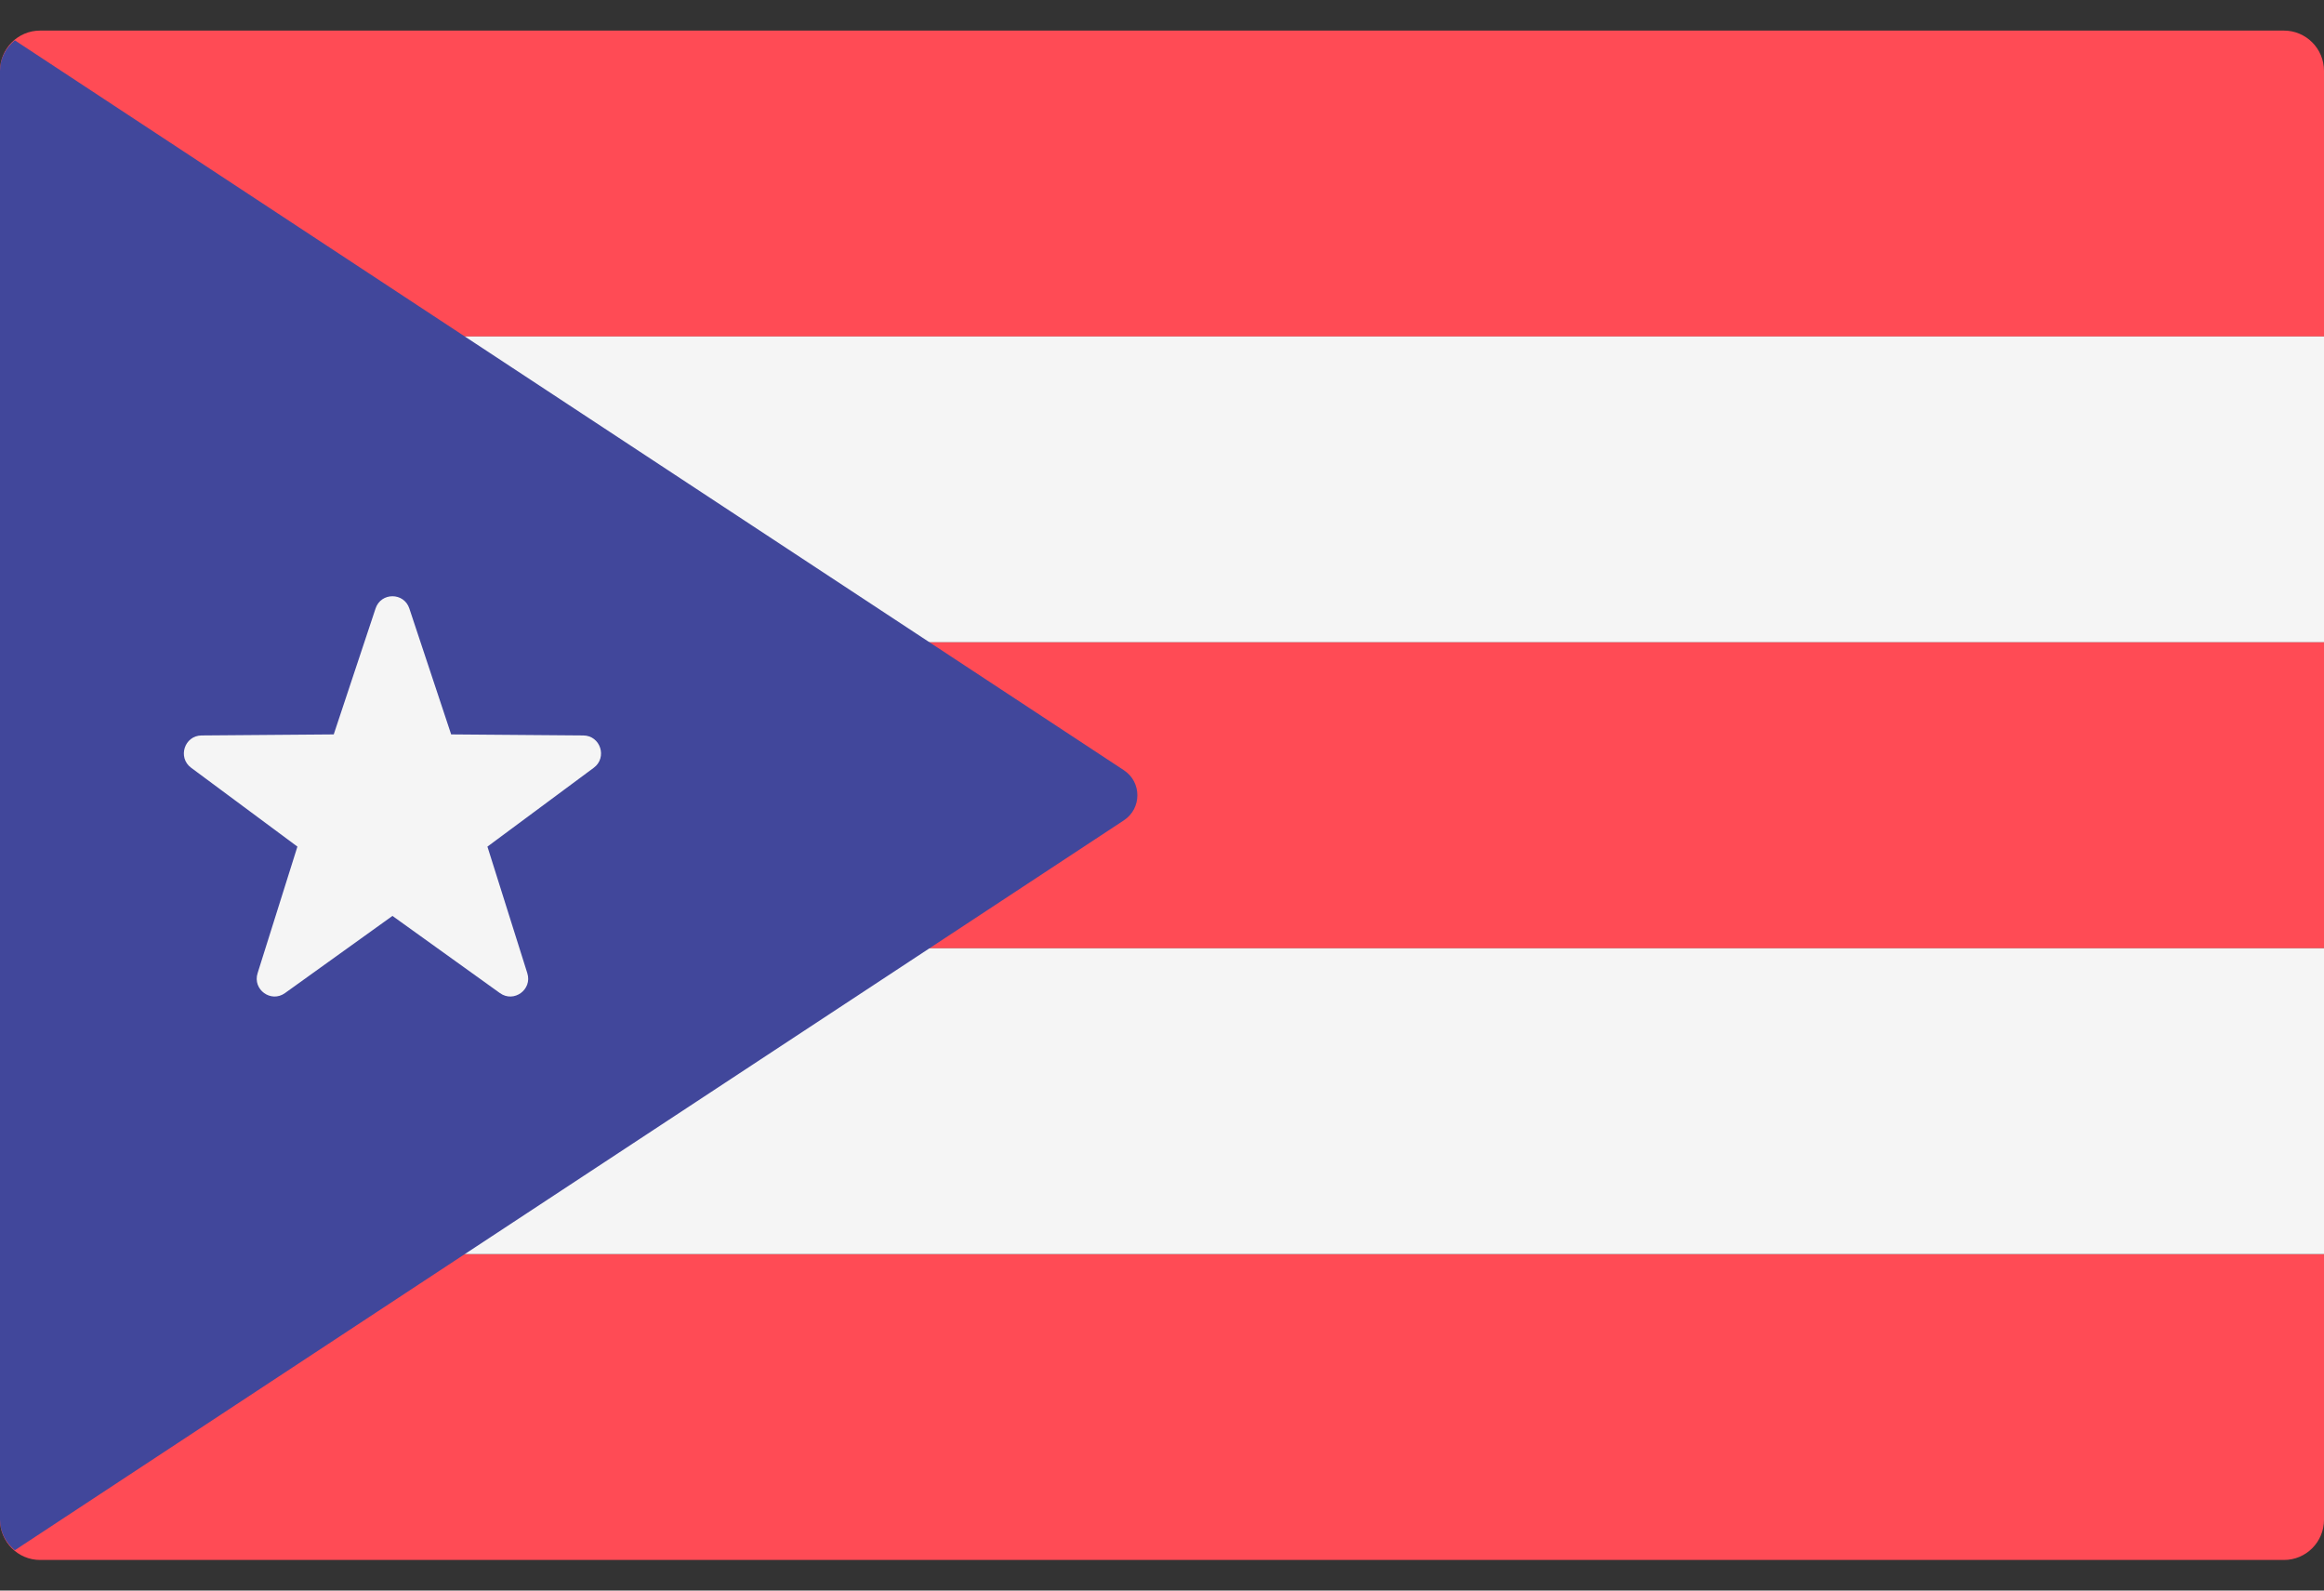 <svg width="38" height="26" viewBox="0 0 38 26" fill="none" xmlns="http://www.w3.org/2000/svg"><rect x="0" y="0" width="38" height="26" fill="#333333" stroke="none"/> <path d="M38 5.5H0V1.158C0 0.795 0.293 0.5 0.655 0.5H37.345C37.706 0.5 38 0.795 38 1.158L38 5.5Z" fill="#FF4B55"/> <path d="M38 5.5H0V10.5H38V5.5Z" fill="#F5F5F5"/> <path d="M38 10.5H0V15.501H38V10.5Z" fill="#FF4B55"/> <path d="M37.345 25.5H0.656C0.294 25.5 0 25.205 0 24.842V20.5H38V24.842C38 25.206 37.707 25.5 37.345 25.5Z" fill="#FF4B55"/> <path d="M38 15.501H0V20.5H38V15.501Z" fill="#F5F5F5"/> <path d="M0.242 25.341L18.376 13.41C18.671 13.217 18.671 12.783 18.376 12.59L0.242 0.659C0.097 0.78 0 0.955 0 1.158V24.842C0 25.046 0.097 25.22 0.242 25.341Z" fill="#41479B"/> <path d="M6.693 9.946L7.377 12.005L9.538 12.022C9.818 12.024 9.934 12.383 9.709 12.55L7.97 13.839L8.622 15.908C8.707 16.176 8.403 16.397 8.175 16.234L6.417 14.972L4.659 16.234C4.431 16.397 4.127 16.176 4.212 15.908L4.863 13.839L3.125 12.55C2.9 12.383 3.016 12.024 3.296 12.022L5.457 12.005L6.141 9.946C6.229 9.68 6.605 9.68 6.693 9.946Z" fill="#F5F5F5"/> </svg>